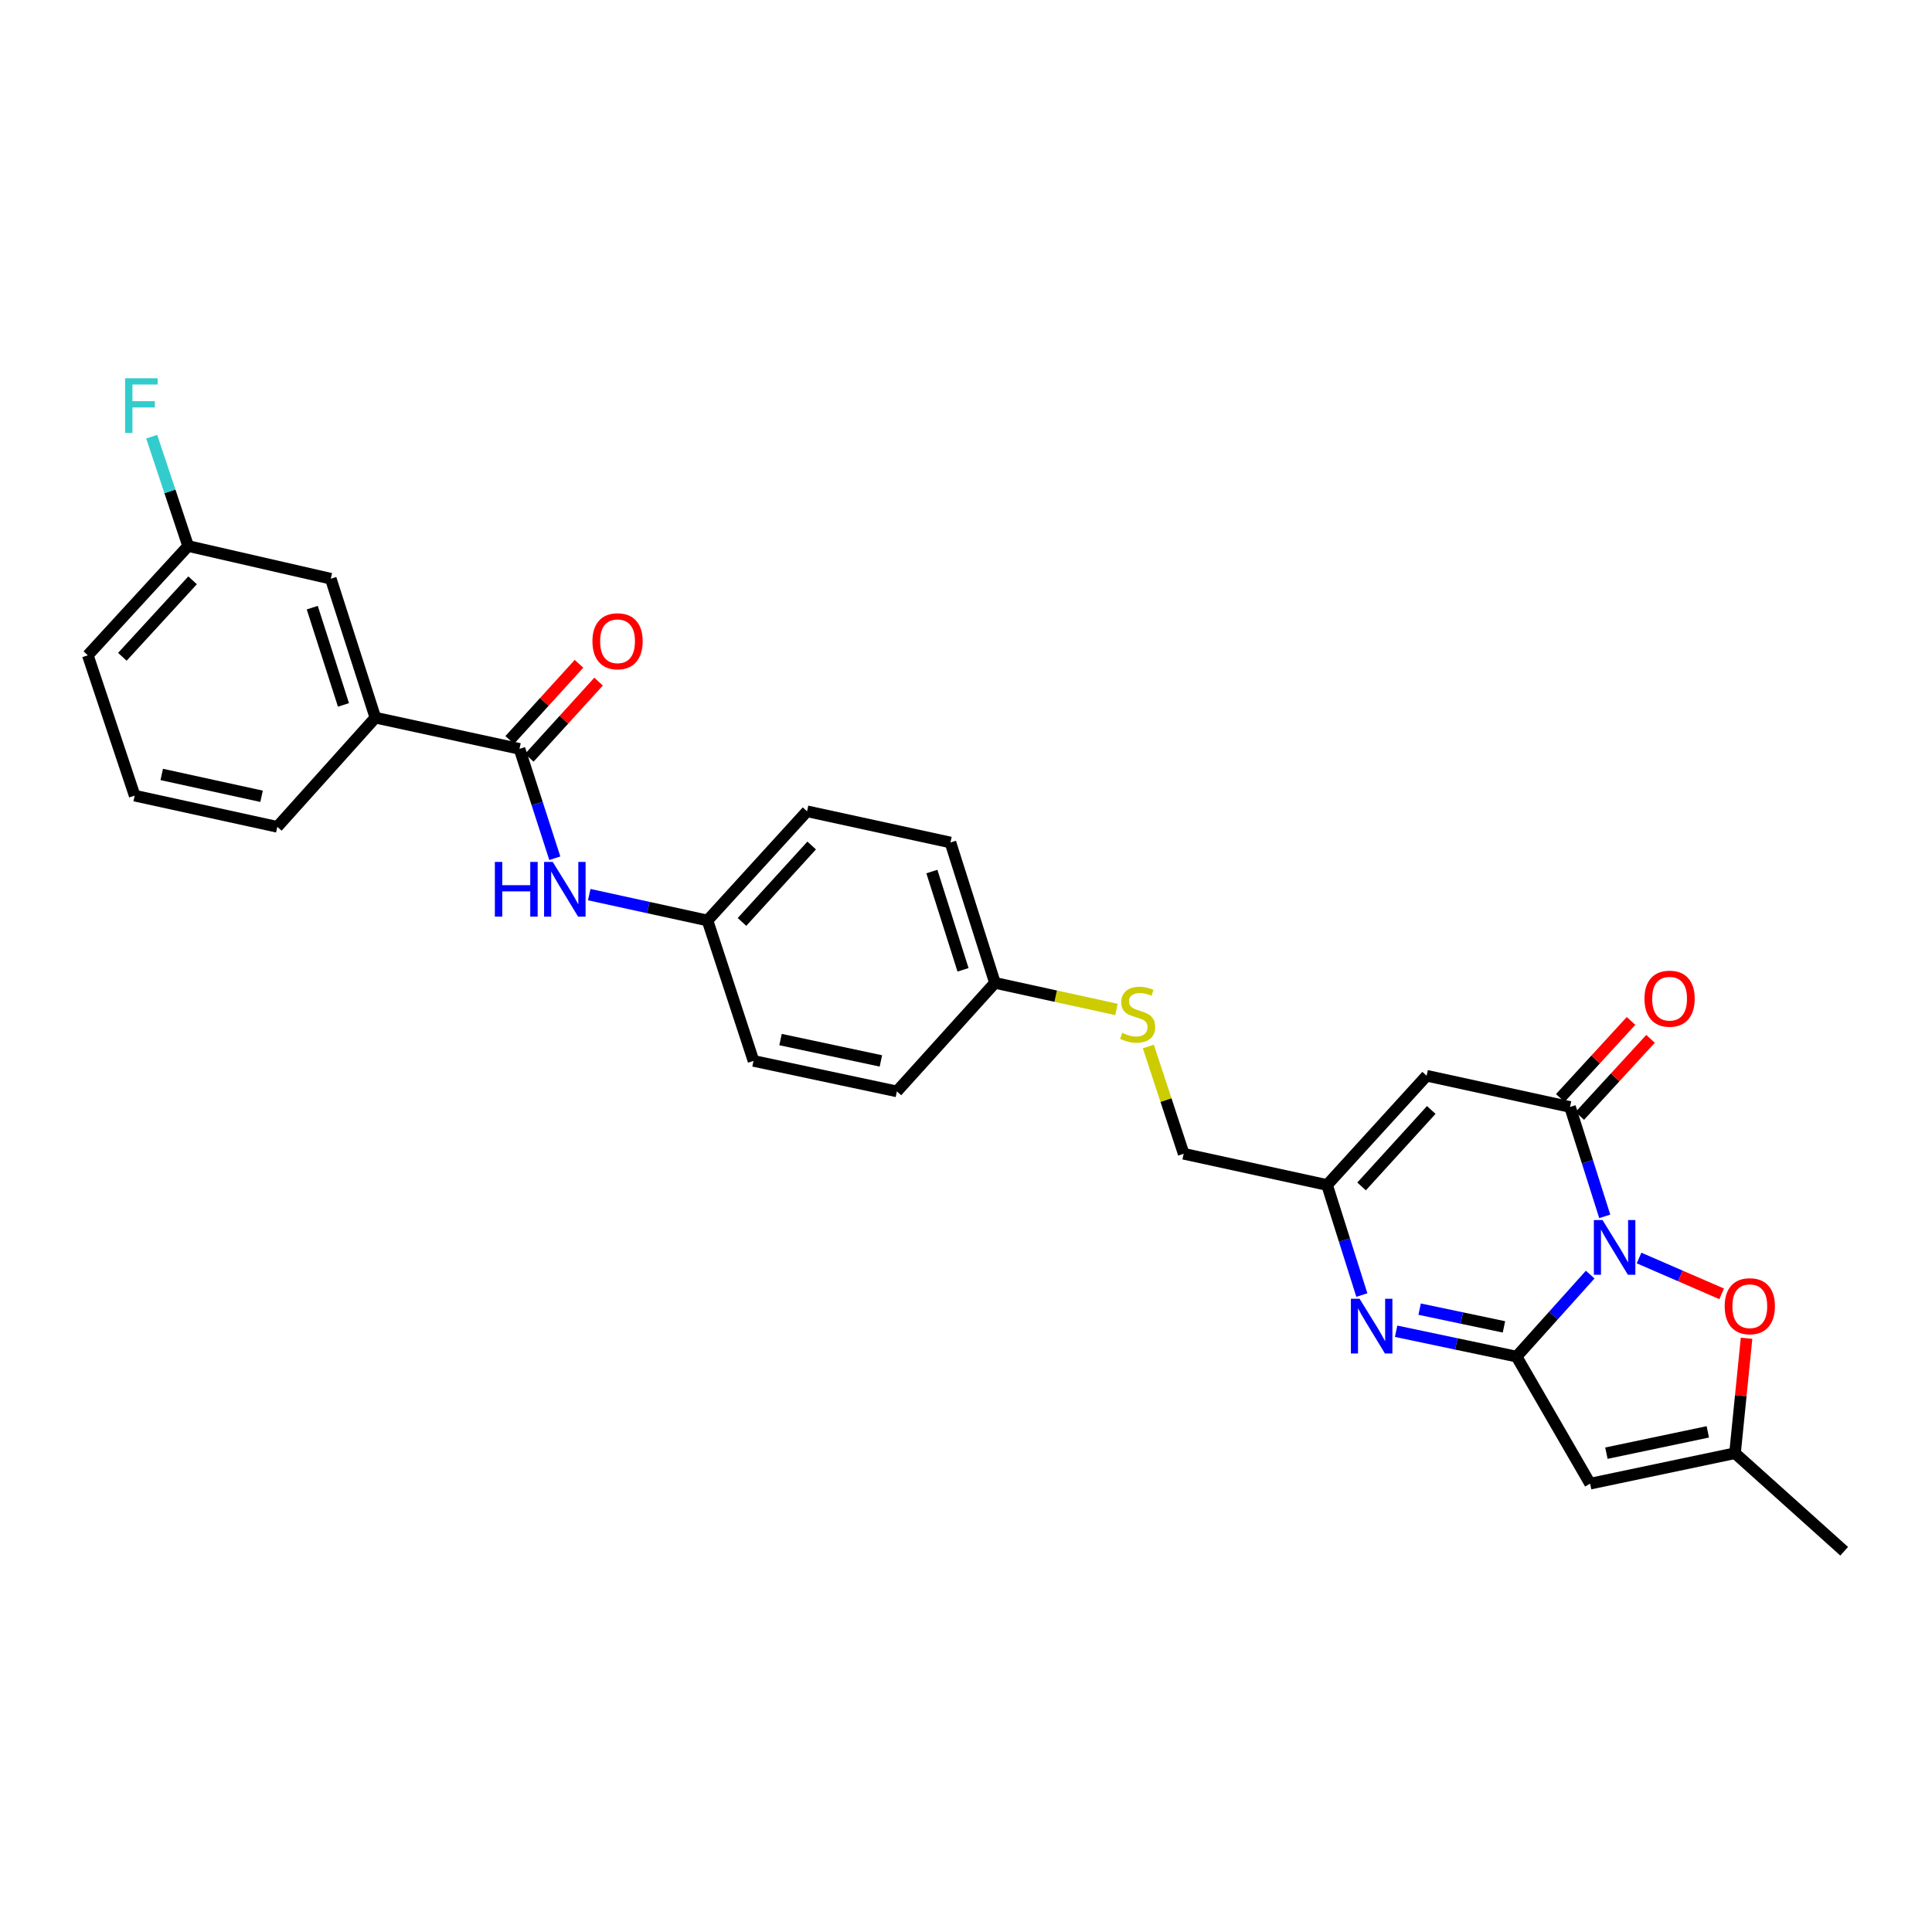 <?xml version='1.0' encoding='iso-8859-1'?>
<svg version='1.1' baseProfile='full'
              xmlns='http://www.w3.org/2000/svg'
                      xmlns:rdkit='http://www.rdkit.org/xml'
                      xmlns:xlink='http://www.w3.org/1999/xlink'
                  xml:space='preserve'
width='1000px' height='1000px' viewBox='0 0 1000 1000'>
<!-- END OF HEADER -->
<rect style='opacity:1.0;fill:#FFFFFF;stroke:none' width='1000' height='1000' x='0' y='0'> </rect>
<path class='bond-0' d='M 823.085,659.73 L 804.028,680.951' style='fill:none;fill-rule:evenodd;stroke:#0000FF;stroke-width:6px;stroke-linecap:butt;stroke-linejoin:miter;stroke-opacity:1' />
<path class='bond-0' d='M 804.028,680.951 L 784.97,702.173' style='fill:none;fill-rule:evenodd;stroke:#000000;stroke-width:6px;stroke-linecap:butt;stroke-linejoin:miter;stroke-opacity:1' />
<path class='bond-1' d='M 830.622,629.588 L 821.63,601.273' style='fill:none;fill-rule:evenodd;stroke:#0000FF;stroke-width:6px;stroke-linecap:butt;stroke-linejoin:miter;stroke-opacity:1' />
<path class='bond-1' d='M 821.63,601.273 L 812.639,572.958' style='fill:none;fill-rule:evenodd;stroke:#000000;stroke-width:6px;stroke-linecap:butt;stroke-linejoin:miter;stroke-opacity:1' />
<path class='bond-5' d='M 848.371,651.142 L 869.752,660.418' style='fill:none;fill-rule:evenodd;stroke:#0000FF;stroke-width:6px;stroke-linecap:butt;stroke-linejoin:miter;stroke-opacity:1' />
<path class='bond-5' d='M 869.752,660.418 L 891.133,669.694' style='fill:none;fill-rule:evenodd;stroke:#FF0000;stroke-width:6px;stroke-linecap:butt;stroke-linejoin:miter;stroke-opacity:1' />
<path class='bond-2' d='M 784.97,702.173 L 753.796,695.613' style='fill:none;fill-rule:evenodd;stroke:#000000;stroke-width:6px;stroke-linecap:butt;stroke-linejoin:miter;stroke-opacity:1' />
<path class='bond-2' d='M 753.796,695.613 L 722.623,689.052' style='fill:none;fill-rule:evenodd;stroke:#0000FF;stroke-width:6px;stroke-linecap:butt;stroke-linejoin:miter;stroke-opacity:1' />
<path class='bond-2' d='M 778.44,686.793 L 756.619,682.201' style='fill:none;fill-rule:evenodd;stroke:#000000;stroke-width:6px;stroke-linecap:butt;stroke-linejoin:miter;stroke-opacity:1' />
<path class='bond-2' d='M 756.619,682.201 L 734.797,677.609' style='fill:none;fill-rule:evenodd;stroke:#0000FF;stroke-width:6px;stroke-linecap:butt;stroke-linejoin:miter;stroke-opacity:1' />
<path class='bond-3' d='M 784.97,702.173 L 823.039,767.941' style='fill:none;fill-rule:evenodd;stroke:#000000;stroke-width:6px;stroke-linecap:butt;stroke-linejoin:miter;stroke-opacity:1' />
<path class='bond-4' d='M 812.639,572.958 L 738.419,556.802' style='fill:none;fill-rule:evenodd;stroke:#000000;stroke-width:6px;stroke-linecap:butt;stroke-linejoin:miter;stroke-opacity:1' />
<path class='bond-11' d='M 817.686,577.593 L 836.003,557.648' style='fill:none;fill-rule:evenodd;stroke:#000000;stroke-width:6px;stroke-linecap:butt;stroke-linejoin:miter;stroke-opacity:1' />
<path class='bond-11' d='M 836.003,557.648 L 854.319,537.702' style='fill:none;fill-rule:evenodd;stroke:#FF0000;stroke-width:6px;stroke-linecap:butt;stroke-linejoin:miter;stroke-opacity:1' />
<path class='bond-11' d='M 807.592,568.323 L 825.908,548.378' style='fill:none;fill-rule:evenodd;stroke:#000000;stroke-width:6px;stroke-linecap:butt;stroke-linejoin:miter;stroke-opacity:1' />
<path class='bond-11' d='M 825.908,548.378 L 844.225,528.432' style='fill:none;fill-rule:evenodd;stroke:#FF0000;stroke-width:6px;stroke-linecap:butt;stroke-linejoin:miter;stroke-opacity:1' />
<path class='bond-29' d='M 704.887,670.314 L 695.888,641.832' style='fill:none;fill-rule:evenodd;stroke:#0000FF;stroke-width:6px;stroke-linecap:butt;stroke-linejoin:miter;stroke-opacity:1' />
<path class='bond-29' d='M 695.888,641.832 L 686.889,613.35' style='fill:none;fill-rule:evenodd;stroke:#000000;stroke-width:6px;stroke-linecap:butt;stroke-linejoin:miter;stroke-opacity:1' />
<path class='bond-28' d='M 823.039,767.941 L 898.036,752.173' style='fill:none;fill-rule:evenodd;stroke:#000000;stroke-width:6px;stroke-linecap:butt;stroke-linejoin:miter;stroke-opacity:1' />
<path class='bond-28' d='M 831.469,752.164 L 883.966,741.126' style='fill:none;fill-rule:evenodd;stroke:#000000;stroke-width:6px;stroke-linecap:butt;stroke-linejoin:miter;stroke-opacity:1' />
<path class='bond-6' d='M 738.419,556.802 L 686.889,613.35' style='fill:none;fill-rule:evenodd;stroke:#000000;stroke-width:6px;stroke-linecap:butt;stroke-linejoin:miter;stroke-opacity:1' />
<path class='bond-6' d='M 740.82,574.515 L 704.748,614.099' style='fill:none;fill-rule:evenodd;stroke:#000000;stroke-width:6px;stroke-linecap:butt;stroke-linejoin:miter;stroke-opacity:1' />
<path class='bond-8' d='M 904.018,692.685 L 901.027,722.429' style='fill:none;fill-rule:evenodd;stroke:#FF0000;stroke-width:6px;stroke-linecap:butt;stroke-linejoin:miter;stroke-opacity:1' />
<path class='bond-8' d='M 901.027,722.429 L 898.036,752.173' style='fill:none;fill-rule:evenodd;stroke:#000000;stroke-width:6px;stroke-linecap:butt;stroke-linejoin:miter;stroke-opacity:1' />
<path class='bond-15' d='M 686.889,613.35 L 612.669,597.186' style='fill:none;fill-rule:evenodd;stroke:#000000;stroke-width:6px;stroke-linecap:butt;stroke-linejoin:miter;stroke-opacity:1' />
<path class='bond-7' d='M 268.89,387.615 L 278.029,415.917' style='fill:none;fill-rule:evenodd;stroke:#000000;stroke-width:6px;stroke-linecap:butt;stroke-linejoin:miter;stroke-opacity:1' />
<path class='bond-7' d='M 278.029,415.917 L 287.167,444.22' style='fill:none;fill-rule:evenodd;stroke:#0000FF;stroke-width:6px;stroke-linecap:butt;stroke-linejoin:miter;stroke-opacity:1' />
<path class='bond-10' d='M 268.89,387.615 L 194.29,371.466' style='fill:none;fill-rule:evenodd;stroke:#000000;stroke-width:6px;stroke-linecap:butt;stroke-linejoin:miter;stroke-opacity:1' />
<path class='bond-12' d='M 273.958,392.227 L 291.892,372.517' style='fill:none;fill-rule:evenodd;stroke:#000000;stroke-width:6px;stroke-linecap:butt;stroke-linejoin:miter;stroke-opacity:1' />
<path class='bond-12' d='M 291.892,372.517 L 309.827,352.807' style='fill:none;fill-rule:evenodd;stroke:#FF0000;stroke-width:6px;stroke-linecap:butt;stroke-linejoin:miter;stroke-opacity:1' />
<path class='bond-12' d='M 263.822,383.003 L 281.756,363.293' style='fill:none;fill-rule:evenodd;stroke:#000000;stroke-width:6px;stroke-linecap:butt;stroke-linejoin:miter;stroke-opacity:1' />
<path class='bond-12' d='M 281.756,363.293 L 299.69,343.584' style='fill:none;fill-rule:evenodd;stroke:#FF0000;stroke-width:6px;stroke-linecap:butt;stroke-linejoin:miter;stroke-opacity:1' />
<path class='bond-24' d='M 898.036,752.173 L 954.545,802.926' style='fill:none;fill-rule:evenodd;stroke:#000000;stroke-width:6px;stroke-linecap:butt;stroke-linejoin:miter;stroke-opacity:1' />
<path class='bond-9' d='M 304.985,463.051 L 335.59,469.745' style='fill:none;fill-rule:evenodd;stroke:#0000FF;stroke-width:6px;stroke-linecap:butt;stroke-linejoin:miter;stroke-opacity:1' />
<path class='bond-9' d='M 335.59,469.745 L 366.195,476.438' style='fill:none;fill-rule:evenodd;stroke:#000000;stroke-width:6px;stroke-linecap:butt;stroke-linejoin:miter;stroke-opacity:1' />
<path class='bond-13' d='M 194.29,371.466 L 171.212,299.546' style='fill:none;fill-rule:evenodd;stroke:#000000;stroke-width:6px;stroke-linecap:butt;stroke-linejoin:miter;stroke-opacity:1' />
<path class='bond-13' d='M 177.778,364.865 L 161.624,314.521' style='fill:none;fill-rule:evenodd;stroke:#000000;stroke-width:6px;stroke-linecap:butt;stroke-linejoin:miter;stroke-opacity:1' />
<path class='bond-25' d='M 194.29,371.466 L 143.536,427.968' style='fill:none;fill-rule:evenodd;stroke:#000000;stroke-width:6px;stroke-linecap:butt;stroke-linejoin:miter;stroke-opacity:1' />
<path class='bond-18' d='M 171.212,299.546 L 97.373,282.62' style='fill:none;fill-rule:evenodd;stroke:#000000;stroke-width:6px;stroke-linecap:butt;stroke-linejoin:miter;stroke-opacity:1' />
<path class='bond-14' d='M 594.376,541.668 L 603.523,569.427' style='fill:none;fill-rule:evenodd;stroke:#CCCC00;stroke-width:6px;stroke-linecap:butt;stroke-linejoin:miter;stroke-opacity:1' />
<path class='bond-14' d='M 603.523,569.427 L 612.669,597.186' style='fill:none;fill-rule:evenodd;stroke:#000000;stroke-width:6px;stroke-linecap:butt;stroke-linejoin:miter;stroke-opacity:1' />
<path class='bond-17' d='M 577.876,522.486 L 546.43,515.611' style='fill:none;fill-rule:evenodd;stroke:#CCCC00;stroke-width:6px;stroke-linecap:butt;stroke-linejoin:miter;stroke-opacity:1' />
<path class='bond-17' d='M 546.43,515.611 L 514.984,508.736' style='fill:none;fill-rule:evenodd;stroke:#000000;stroke-width:6px;stroke-linecap:butt;stroke-linejoin:miter;stroke-opacity:1' />
<path class='bond-16' d='M 366.195,476.438 L 417.725,419.92' style='fill:none;fill-rule:evenodd;stroke:#000000;stroke-width:6px;stroke-linecap:butt;stroke-linejoin:miter;stroke-opacity:1' />
<path class='bond-16' d='M 384.051,477.194 L 420.123,437.632' style='fill:none;fill-rule:evenodd;stroke:#000000;stroke-width:6px;stroke-linecap:butt;stroke-linejoin:miter;stroke-opacity:1' />
<path class='bond-30' d='M 366.195,476.438 L 390.018,549.119' style='fill:none;fill-rule:evenodd;stroke:#000000;stroke-width:6px;stroke-linecap:butt;stroke-linejoin:miter;stroke-opacity:1' />
<path class='bond-22' d='M 514.984,508.736 L 464.23,564.903' style='fill:none;fill-rule:evenodd;stroke:#000000;stroke-width:6px;stroke-linecap:butt;stroke-linejoin:miter;stroke-opacity:1' />
<path class='bond-23' d='M 514.984,508.736 L 491.945,436.069' style='fill:none;fill-rule:evenodd;stroke:#000000;stroke-width:6px;stroke-linecap:butt;stroke-linejoin:miter;stroke-opacity:1' />
<path class='bond-23' d='M 498.464,501.978 L 482.337,451.111' style='fill:none;fill-rule:evenodd;stroke:#000000;stroke-width:6px;stroke-linecap:butt;stroke-linejoin:miter;stroke-opacity:1' />
<path class='bond-19' d='M 97.373,282.62 L 87.948,254.321' style='fill:none;fill-rule:evenodd;stroke:#000000;stroke-width:6px;stroke-linecap:butt;stroke-linejoin:miter;stroke-opacity:1' />
<path class='bond-19' d='M 87.948,254.321 L 78.523,226.021' style='fill:none;fill-rule:evenodd;stroke:#33CCCC;stroke-width:6px;stroke-linecap:butt;stroke-linejoin:miter;stroke-opacity:1' />
<path class='bond-31' d='M 97.373,282.62 L 45.455,339.168' style='fill:none;fill-rule:evenodd;stroke:#000000;stroke-width:6px;stroke-linecap:butt;stroke-linejoin:miter;stroke-opacity:1' />
<path class='bond-31' d='M 99.681,300.371 L 63.338,339.955' style='fill:none;fill-rule:evenodd;stroke:#000000;stroke-width:6px;stroke-linecap:butt;stroke-linejoin:miter;stroke-opacity:1' />
<path class='bond-20' d='M 390.018,549.119 L 464.23,564.903' style='fill:none;fill-rule:evenodd;stroke:#000000;stroke-width:6px;stroke-linecap:butt;stroke-linejoin:miter;stroke-opacity:1' />
<path class='bond-20' d='M 404.001,538.082 L 455.949,549.13' style='fill:none;fill-rule:evenodd;stroke:#000000;stroke-width:6px;stroke-linecap:butt;stroke-linejoin:miter;stroke-opacity:1' />
<path class='bond-21' d='M 417.725,419.92 L 491.945,436.069' style='fill:none;fill-rule:evenodd;stroke:#000000;stroke-width:6px;stroke-linecap:butt;stroke-linejoin:miter;stroke-opacity:1' />
<path class='bond-26' d='M 143.536,427.968 L 69.705,411.819' style='fill:none;fill-rule:evenodd;stroke:#000000;stroke-width:6px;stroke-linecap:butt;stroke-linejoin:miter;stroke-opacity:1' />
<path class='bond-26' d='M 135.39,412.158 L 83.708,400.853' style='fill:none;fill-rule:evenodd;stroke:#000000;stroke-width:6px;stroke-linecap:butt;stroke-linejoin:miter;stroke-opacity:1' />
<path class='bond-27' d='M 69.705,411.819 L 45.455,339.168' style='fill:none;fill-rule:evenodd;stroke:#000000;stroke-width:6px;stroke-linecap:butt;stroke-linejoin:miter;stroke-opacity:1' />
<path  class='atom-0' d='M 829.464 631.495
L 838.744 646.495
Q 839.664 647.975, 841.144 650.655
Q 842.624 653.335, 842.704 653.495
L 842.704 631.495
L 846.464 631.495
L 846.464 659.815
L 842.584 659.815
L 832.624 643.415
Q 831.464 641.495, 830.224 639.295
Q 829.024 637.095, 828.664 636.415
L 828.664 659.815
L 824.984 659.815
L 824.984 631.495
L 829.464 631.495
' fill='#0000FF'/>
<path  class='atom-3' d='M 703.706 672.229
L 712.986 687.229
Q 713.906 688.709, 715.386 691.389
Q 716.866 694.069, 716.946 694.229
L 716.946 672.229
L 720.706 672.229
L 720.706 700.549
L 716.826 700.549
L 706.866 684.149
Q 705.706 682.229, 704.466 680.029
Q 703.266 677.829, 702.906 677.149
L 702.906 700.549
L 699.226 700.549
L 699.226 672.229
L 703.706 672.229
' fill='#0000FF'/>
<path  class='atom-6' d='M 892.695 676.092
Q 892.695 669.292, 896.055 665.492
Q 899.415 661.692, 905.695 661.692
Q 911.975 661.692, 915.335 665.492
Q 918.695 669.292, 918.695 676.092
Q 918.695 682.972, 915.295 686.892
Q 911.895 690.772, 905.695 690.772
Q 899.455 690.772, 896.055 686.892
Q 892.695 683.012, 892.695 676.092
M 905.695 687.572
Q 910.015 687.572, 912.335 684.692
Q 914.695 681.772, 914.695 676.092
Q 914.695 670.532, 912.335 667.732
Q 910.015 664.892, 905.695 664.892
Q 901.375 664.892, 899.015 667.692
Q 896.695 670.492, 896.695 676.092
Q 896.695 681.812, 899.015 684.692
Q 901.375 687.572, 905.695 687.572
' fill='#FF0000'/>
<path  class='atom-10' d='M 256.136 446.129
L 259.976 446.129
L 259.976 458.169
L 274.456 458.169
L 274.456 446.129
L 278.296 446.129
L 278.296 474.449
L 274.456 474.449
L 274.456 461.369
L 259.976 461.369
L 259.976 474.449
L 256.136 474.449
L 256.136 446.129
' fill='#0000FF'/>
<path  class='atom-10' d='M 286.096 446.129
L 295.376 461.129
Q 296.296 462.609, 297.776 465.289
Q 299.256 467.969, 299.336 468.129
L 299.336 446.129
L 303.096 446.129
L 303.096 474.449
L 299.216 474.449
L 289.256 458.049
Q 288.096 456.129, 286.856 453.929
Q 285.656 451.729, 285.296 451.049
L 285.296 474.449
L 281.616 474.449
L 281.616 446.129
L 286.096 446.129
' fill='#0000FF'/>
<path  class='atom-12' d='M 851.177 516.917
Q 851.177 510.117, 854.537 506.317
Q 857.897 502.517, 864.177 502.517
Q 870.457 502.517, 873.817 506.317
Q 877.177 510.117, 877.177 516.917
Q 877.177 523.797, 873.777 527.717
Q 870.377 531.597, 864.177 531.597
Q 857.937 531.597, 854.537 527.717
Q 851.177 523.837, 851.177 516.917
M 864.177 528.397
Q 868.497 528.397, 870.817 525.517
Q 873.177 522.597, 873.177 516.917
Q 873.177 511.357, 870.817 508.557
Q 868.497 505.717, 864.177 505.717
Q 859.857 505.717, 857.497 508.517
Q 855.177 511.317, 855.177 516.917
Q 855.177 522.637, 857.497 525.517
Q 859.857 528.397, 864.177 528.397
' fill='#FF0000'/>
<path  class='atom-13' d='M 306.644 331.916
Q 306.644 325.116, 310.004 321.316
Q 313.364 317.516, 319.644 317.516
Q 325.924 317.516, 329.284 321.316
Q 332.644 325.116, 332.644 331.916
Q 332.644 338.796, 329.244 342.716
Q 325.844 346.596, 319.644 346.596
Q 313.404 346.596, 310.004 342.716
Q 306.644 338.836, 306.644 331.916
M 319.644 343.396
Q 323.964 343.396, 326.284 340.516
Q 328.644 337.596, 328.644 331.916
Q 328.644 326.356, 326.284 323.556
Q 323.964 320.716, 319.644 320.716
Q 315.324 320.716, 312.964 323.516
Q 310.644 326.316, 310.644 331.916
Q 310.644 337.636, 312.964 340.516
Q 315.324 343.396, 319.644 343.396
' fill='#FF0000'/>
<path  class='atom-15' d='M 580.846 534.605
Q 581.166 534.725, 582.486 535.285
Q 583.806 535.845, 585.246 536.205
Q 586.726 536.525, 588.166 536.525
Q 590.846 536.525, 592.406 535.245
Q 593.966 533.925, 593.966 531.645
Q 593.966 530.085, 593.166 529.125
Q 592.406 528.165, 591.206 527.645
Q 590.006 527.125, 588.006 526.525
Q 585.486 525.765, 583.966 525.045
Q 582.486 524.325, 581.406 522.805
Q 580.366 521.285, 580.366 518.725
Q 580.366 515.165, 582.766 512.965
Q 585.206 510.765, 590.006 510.765
Q 593.286 510.765, 597.006 512.325
L 596.086 515.405
Q 592.686 514.005, 590.126 514.005
Q 587.366 514.005, 585.846 515.165
Q 584.326 516.285, 584.366 518.245
Q 584.366 519.765, 585.126 520.685
Q 585.926 521.605, 587.046 522.125
Q 588.206 522.645, 590.126 523.245
Q 592.686 524.045, 594.206 524.845
Q 595.726 525.645, 596.806 527.285
Q 597.926 528.885, 597.926 531.645
Q 597.926 535.565, 595.286 537.685
Q 592.686 539.765, 588.326 539.765
Q 585.806 539.765, 583.886 539.205
Q 582.006 538.685, 579.766 537.765
L 580.846 534.605
' fill='#CCCC00'/>
<path  class='atom-20' d='M 64.749 195.786
L 81.589 195.786
L 81.589 199.026
L 68.549 199.026
L 68.549 207.626
L 80.149 207.626
L 80.149 210.906
L 68.549 210.906
L 68.549 224.106
L 64.749 224.106
L 64.749 195.786
' fill='#33CCCC'/>
</svg>
